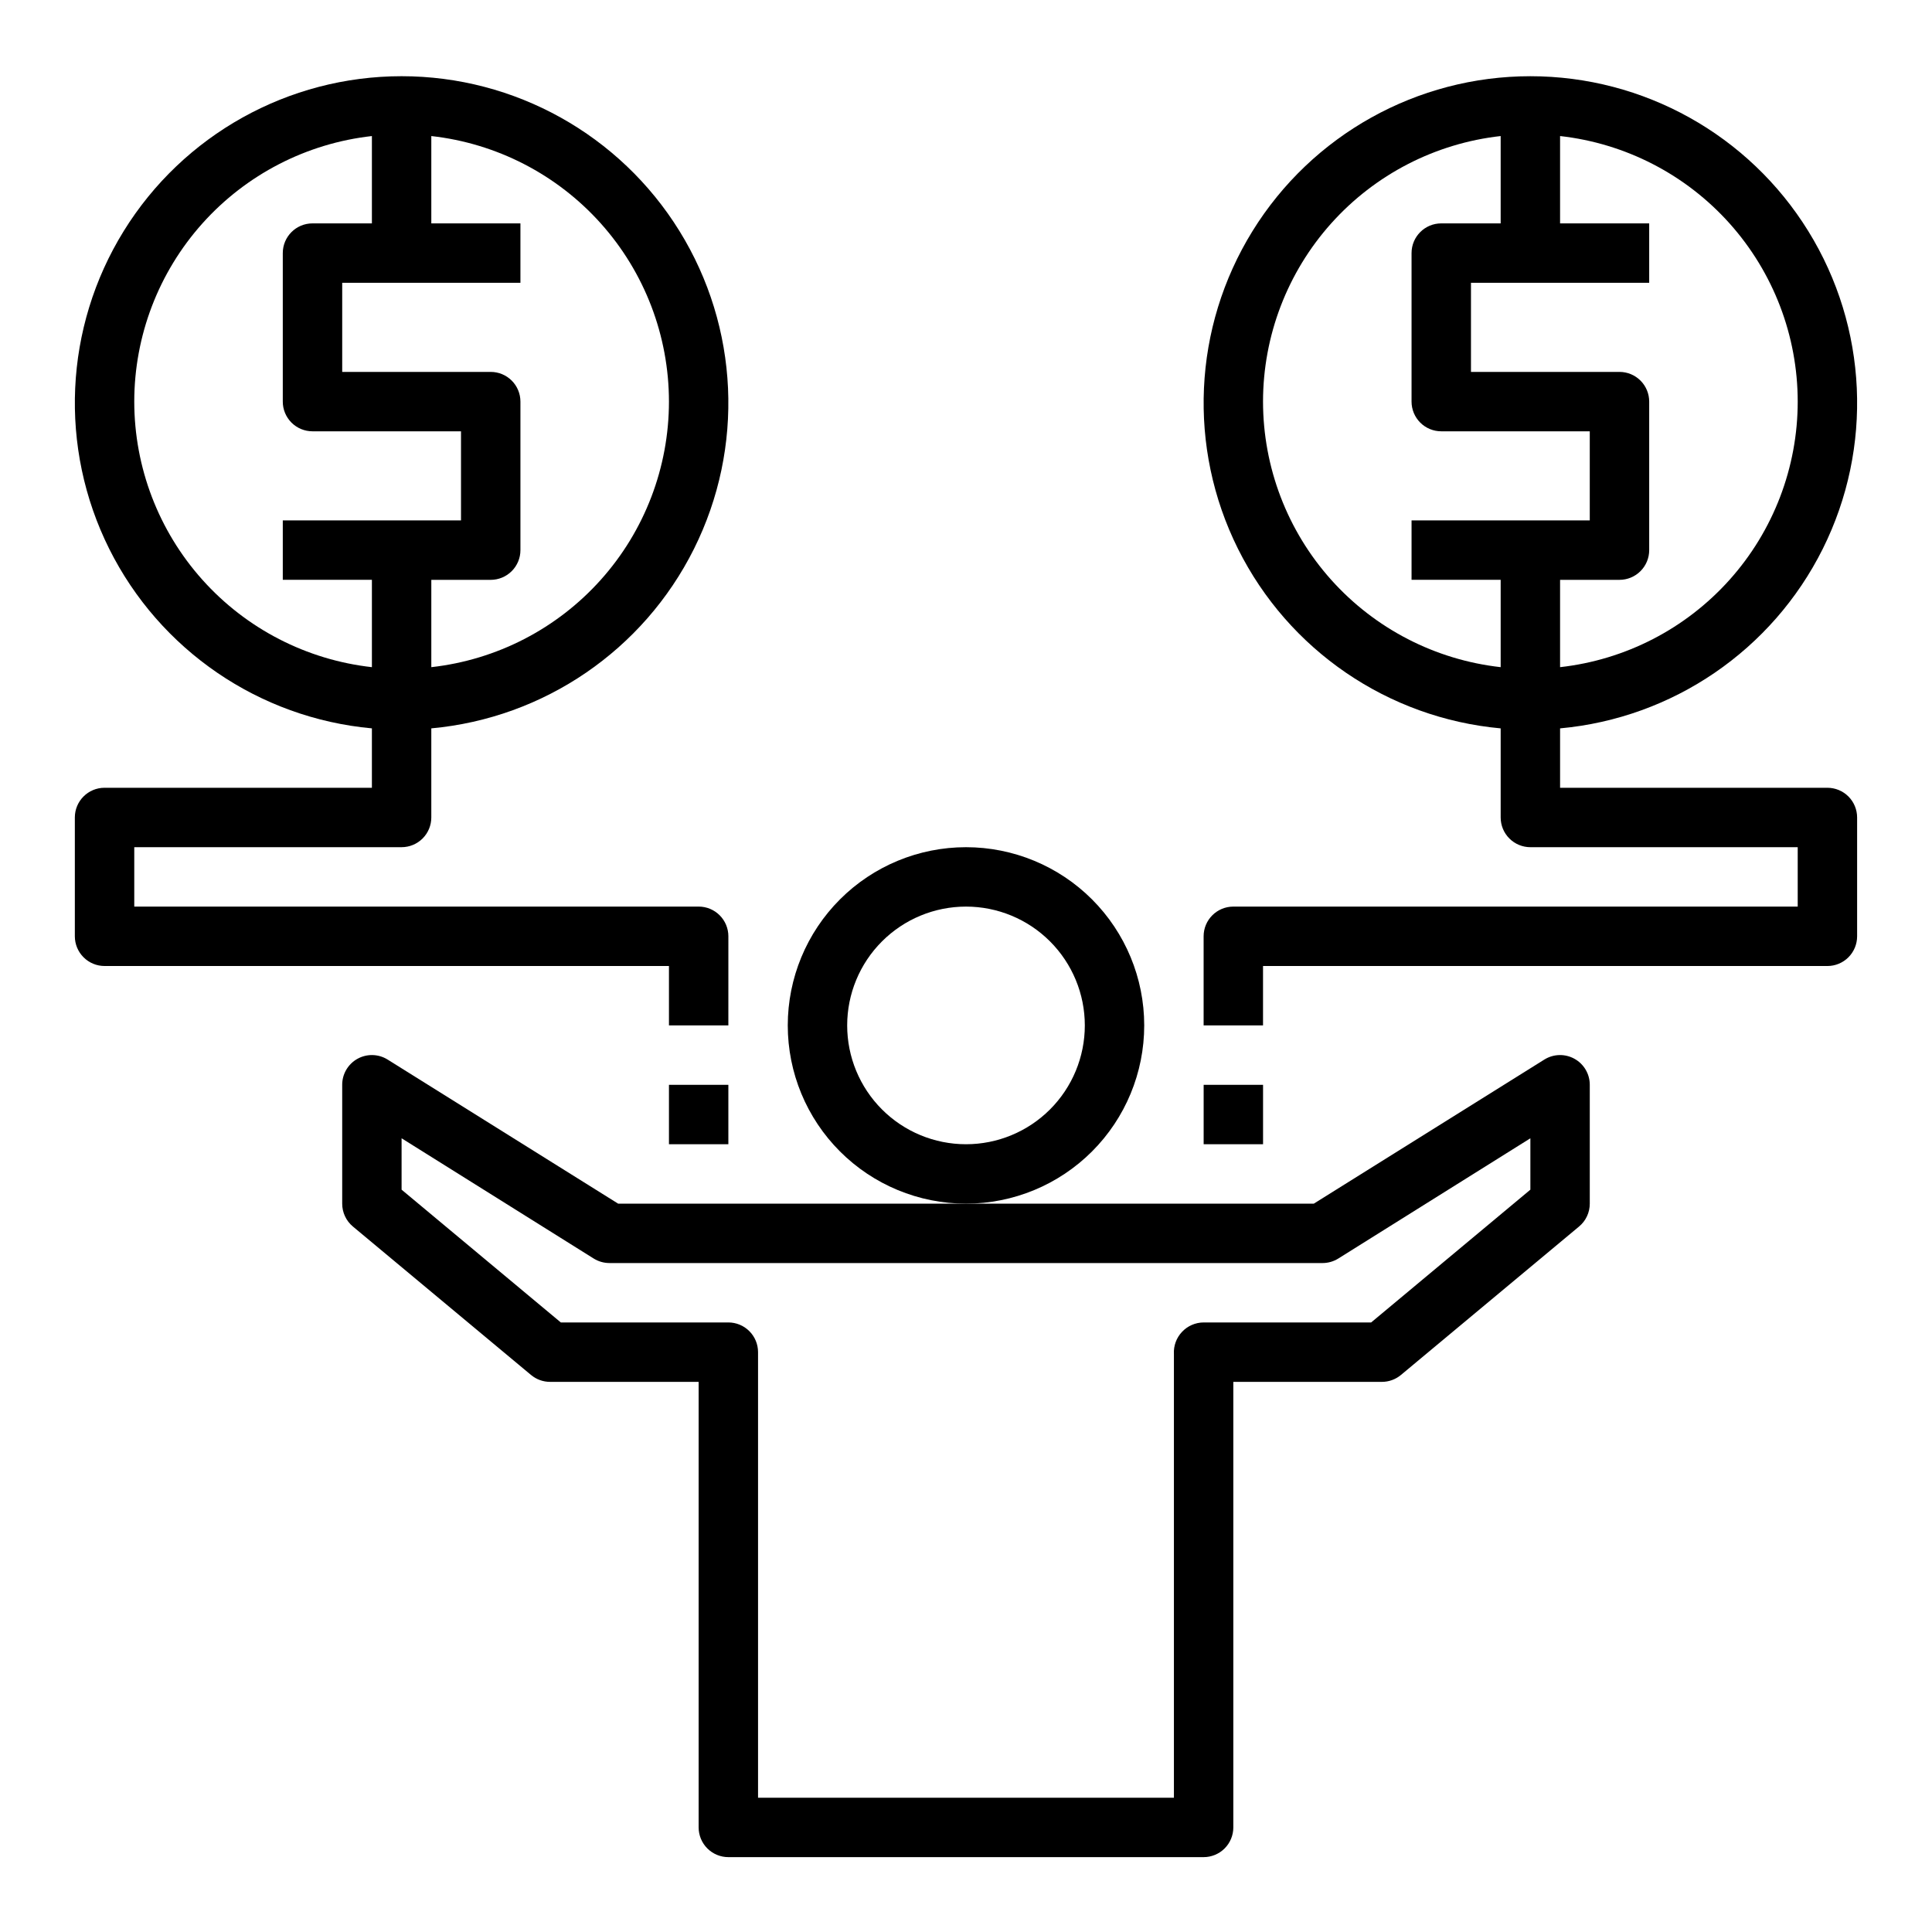 <?xml version="1.0" encoding="UTF-8"?>
<!-- Uploaded to: SVG Repo, www.svgrepo.com, Generator: SVG Repo Mixer Tools -->
<svg fill="#000000" width="800px" height="800px" version="1.1" viewBox="144 144 512 512" xmlns="http://www.w3.org/2000/svg">
 <g>
  <path d="m400 462.98c12.523 0 24.539-4.977 33.398-13.836 8.855-8.859 13.832-20.871 13.832-33.398 0-12.527-4.977-24.539-13.832-33.398-8.859-8.855-20.875-13.832-33.398-13.832-12.527 0-24.543 4.977-33.398 13.832-8.859 8.859-13.836 20.871-13.836 33.398 0 12.527 4.977 24.539 13.836 33.398 8.855 8.859 20.871 13.836 33.398 13.836zm0-78.719v-0.004c8.352 0 16.359 3.316 22.266 9.223 5.902 5.906 9.223 13.914 9.223 22.266 0 8.352-3.32 16.359-9.223 22.266-5.906 5.906-13.914 9.223-22.266 9.223s-16.363-3.316-22.266-9.223c-5.906-5.906-9.223-13.914-9.223-22.266 0-8.352 3.316-16.359 9.223-22.266 5.902-5.906 13.914-9.223 22.266-9.223z"/>
  <path d="m246.73 424.8c-2.43-1.52-5.492-1.598-7.996-0.207s-4.055 4.031-4.047 6.898v31.488c-0.004 2.34 1.035 4.562 2.832 6.059l47.23 39.359h0.004c1.414 1.176 3.195 1.816 5.035 1.812h39.359v118.08c0 2.086 0.832 4.09 2.309 5.566 1.477 1.473 3.477 2.305 5.566 2.305h125.95c2.086 0 4.09-0.832 5.566-2.305 1.473-1.477 2.305-3.481 2.305-5.566v-118.08h39.359c1.84 0.004 3.621-0.637 5.039-1.812l47.23-39.359c1.801-1.496 2.84-3.719 2.836-6.059v-31.488c0.004-2.867-1.547-5.508-4.051-6.898-2.504-1.391-5.566-1.312-7.996 0.207l-61.086 38.18h-184.36zm247.73 53.922c1.477 0.004 2.922-0.406 4.176-1.18l50.93-31.883v13.617l-42.195 35.188h-44.395c-2.184 0.008-4.266 0.922-5.75 2.519-1.473 1.57-2.242 3.676-2.125 5.828v117.61l-110.21-0.004v-118.08c0-2.09-0.828-4.09-2.305-5.566-1.477-1.477-3.481-2.309-5.566-2.309h-44.398l-42.195-35.188v-13.617l50.934 31.883c1.25 0.773 2.695 1.184 4.172 1.18z"/>
  <path d="m171.71 400h149.57v15.742h15.742l0.004-23.617c0-2.086-0.832-4.09-2.309-5.566-1.473-1.477-3.477-2.305-5.566-2.305h-149.57v-15.742h70.848c2.09 0 4.09-0.832 5.566-2.309 1.477-1.477 2.305-3.477 2.305-5.566v-23.613c29.875-2.727 56.211-20.723 69.609-47.566 13.395-26.844 11.945-58.707-3.836-84.219-15.781-25.516-43.645-41.043-73.645-41.043s-57.863 15.527-73.645 41.043c-15.777 25.512-17.23 57.375-3.836 84.219 13.398 26.844 39.734 44.84 69.609 47.566v15.742h-70.848c-4.348 0-7.875 3.523-7.875 7.871v31.488c0 2.09 0.832 4.09 2.309 5.566 1.477 1.477 3.477 2.309 5.566 2.309zm149.57-149.57c-0.008 17.422-6.434 34.23-18.051 47.211-11.617 12.984-27.609 21.23-44.926 23.164v-23.141h15.746c2.086 0 4.09-0.832 5.566-2.309 1.477-1.477 2.305-3.477 2.305-5.566v-39.359c0-2.086-0.828-4.09-2.305-5.566-1.477-1.477-3.481-2.305-5.566-2.305h-39.359v-23.617h47.23v-15.742h-23.617v-23.145c17.316 1.934 33.309 10.184 44.926 23.164 11.617 12.984 18.043 29.789 18.051 47.211zm-141.7 0c0.008-17.422 6.434-34.227 18.051-47.211 11.617-12.98 27.613-21.23 44.926-23.164v23.145h-15.746c-4.348 0-7.871 3.523-7.871 7.871v39.359c0 2.09 0.828 4.09 2.305 5.566 1.477 1.477 3.481 2.305 5.566 2.305h39.359v23.617h-47.23v15.742h23.617v23.145c-17.312-1.934-33.309-10.18-44.926-23.164-11.617-12.98-18.043-29.789-18.051-47.211z"/>
  <path d="m628.29 352.77h-70.852v-15.742c29.875-2.727 56.211-20.723 69.609-47.566 13.395-26.844 11.945-58.707-3.836-84.219-15.781-25.516-43.645-41.043-73.645-41.043s-57.859 15.527-73.641 41.043c-15.781 25.512-17.234 57.375-3.836 84.219 13.395 26.844 39.73 44.84 69.605 47.566v23.613c0 2.09 0.828 4.09 2.305 5.566s3.481 2.309 5.566 2.309h70.848v15.742h-149.57c-4.348 0-7.871 3.523-7.871 7.871v23.617h15.742v-15.742h149.57c2.086 0 4.09-0.832 5.566-2.309 1.473-1.477 2.305-3.477 2.305-5.566v-31.488c0-2.086-0.832-4.09-2.305-5.566-1.477-1.473-3.481-2.305-5.566-2.305zm-7.875-102.34c-0.008 17.422-6.434 34.23-18.051 47.211-11.617 12.984-27.609 21.23-44.926 23.164v-23.141h15.746c2.086 0 4.09-0.832 5.566-2.309 1.477-1.477 2.305-3.477 2.305-5.566v-39.359c0-2.086-0.828-4.09-2.305-5.566-1.477-1.477-3.481-2.305-5.566-2.305h-39.359v-23.617h47.23v-15.742h-23.617v-23.145c17.316 1.934 33.309 10.184 44.926 23.164 11.617 12.984 18.043 29.789 18.051 47.211zm-141.7 0c0.008-17.422 6.434-34.227 18.051-47.211 11.617-12.98 27.613-21.23 44.926-23.164v23.145h-15.746c-4.348 0-7.871 3.523-7.871 7.871v39.359c0 2.09 0.832 4.09 2.305 5.566 1.477 1.477 3.481 2.305 5.566 2.305h39.359v23.617h-47.23v15.742h23.617v23.145c-17.312-1.934-33.309-10.18-44.926-23.164-11.617-12.98-18.043-29.789-18.051-47.211z"/>
  <path d="m321.28 431.49h15.742v15.742h-15.742z"/>
  <path d="m462.98 431.49h15.742v15.742h-15.742z"/>
 </g>
</svg>